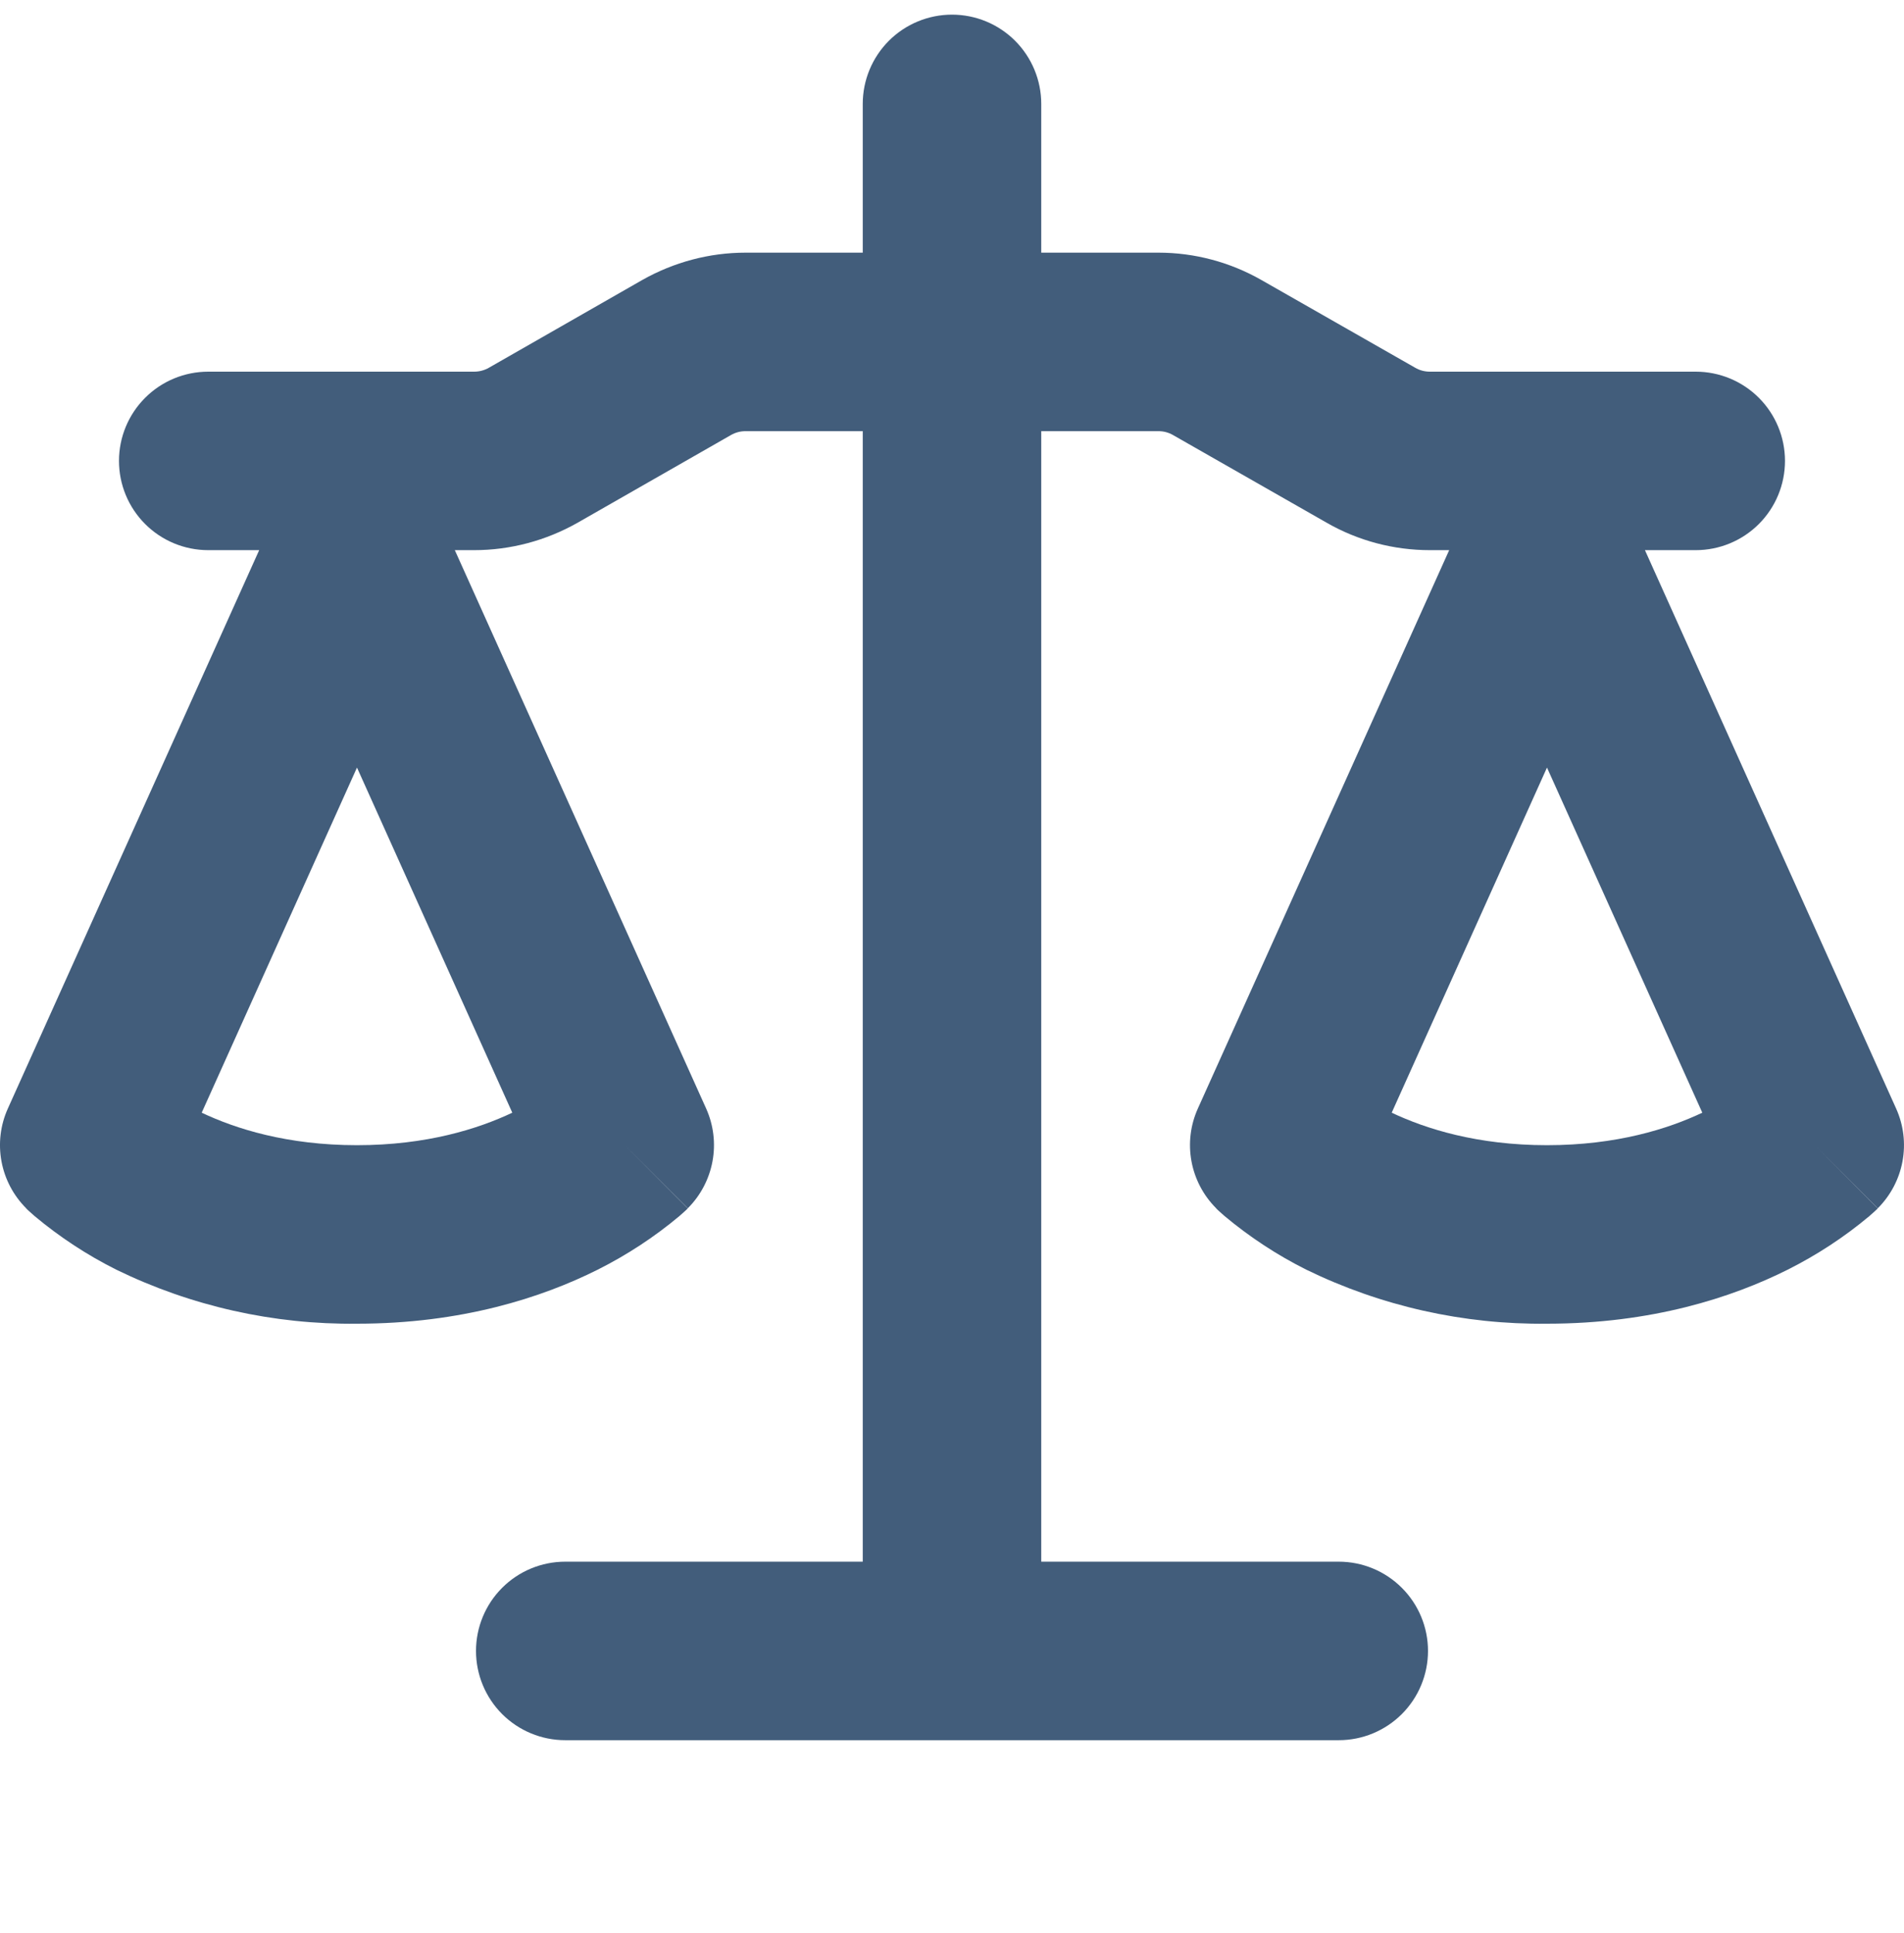 <svg width="65" height="66" viewBox="0 0 65 66" fill="none" xmlns="http://www.w3.org/2000/svg">
<g clip-path="url(#clip0_1440_3408)">
<path d="M35.547 3.547V8.625H39.548C40.783 8.625 41.998 8.95 43.07 9.563L48.311 12.553C48.465 12.643 48.636 12.688 48.815 12.688H57.89C58.698 12.688 59.473 13.008 60.045 13.58C60.616 14.151 60.937 14.926 60.937 15.734C60.937 16.543 60.616 17.317 60.045 17.889C59.473 18.46 58.698 18.781 57.89 18.781H56.156L64.731 37.843C64.985 38.406 65.061 39.034 64.949 39.642C64.837 40.25 64.543 40.81 64.106 41.247L61.953 39.094L64.102 41.251L64.098 41.259L64.09 41.267L64.065 41.292L64.041 41.312L64 41.352L63.817 41.515C62.964 42.23 62.026 42.843 61.031 43.343C59.133 44.294 56.387 45.188 52.812 45.188C49.966 45.221 47.152 44.59 44.594 43.343C43.597 42.844 42.662 42.23 41.807 41.515L41.624 41.352L41.559 41.292L41.535 41.267L41.518 41.251V41.247C41.081 40.81 40.787 40.25 40.675 39.642C40.563 39.034 40.639 38.406 40.893 37.843L49.473 18.781H48.815C47.576 18.781 46.361 18.46 45.288 17.843L40.048 14.853C39.895 14.764 39.721 14.718 39.544 14.719H35.547V53.312H45.703C46.511 53.312 47.286 53.633 47.857 54.205C48.429 54.776 48.75 55.551 48.75 56.359C48.75 57.167 48.429 57.942 47.857 58.514C47.286 59.085 46.511 59.406 45.703 59.406H19.297C18.488 59.406 17.713 59.085 17.142 58.514C16.571 57.942 16.25 57.167 16.25 56.359C16.25 55.551 16.571 54.776 17.142 54.205C17.713 53.633 18.488 53.312 19.297 53.312H29.453V14.719H25.455C25.278 14.718 25.105 14.764 24.951 14.853L19.715 17.847C18.638 18.456 17.424 18.781 16.185 18.781H15.527L24.107 37.843C24.36 38.406 24.436 39.034 24.324 39.642C24.212 40.25 23.918 40.81 23.481 41.247L21.328 39.094L23.477 41.251L23.473 41.259L23.465 41.267L23.44 41.292L23.375 41.352L23.192 41.515C22.339 42.23 21.401 42.843 20.406 43.343C18.508 44.294 15.762 45.188 12.187 45.188C9.341 45.221 6.527 44.59 3.969 43.343C2.972 42.844 2.037 42.23 1.182 41.515L0.999 41.352L0.934 41.292L0.91 41.267L0.893 41.251V41.247C0.456 40.81 0.162 40.25 0.05 39.642C-0.062 39.034 0.014 38.406 0.268 37.843L8.848 18.781H7.109C6.301 18.781 5.526 18.46 4.955 17.889C4.383 17.317 4.062 16.543 4.062 15.734C4.062 14.926 4.383 14.151 4.955 13.58C5.526 13.008 6.301 12.688 7.109 12.688H16.185C16.363 12.688 16.538 12.642 16.692 12.553L21.925 9.559C23.002 8.95 24.216 8.625 25.455 8.625H29.453V3.547C29.453 2.739 29.774 1.964 30.345 1.392C30.917 0.821 31.692 0.5 32.5 0.5C33.308 0.5 34.083 0.821 34.654 1.392C35.225 1.964 35.547 2.739 35.547 3.547ZM47.511 37.985C48.668 38.533 50.427 39.094 52.812 39.094C55.197 39.094 56.956 38.533 58.114 37.985L52.812 26.203L47.511 37.985ZM6.886 37.985C8.043 38.533 9.802 39.094 12.187 39.094C14.572 39.094 16.331 38.533 17.489 37.985L12.187 26.203L6.886 37.985Z" fill="#425D7B"/>
</g>
<defs>
<clipPath id="clip0_1440_3408">
<rect width="65" height="65" fill="white" transform="translate(0 0.5)"/>
</clipPath>
</defs>
</svg>
